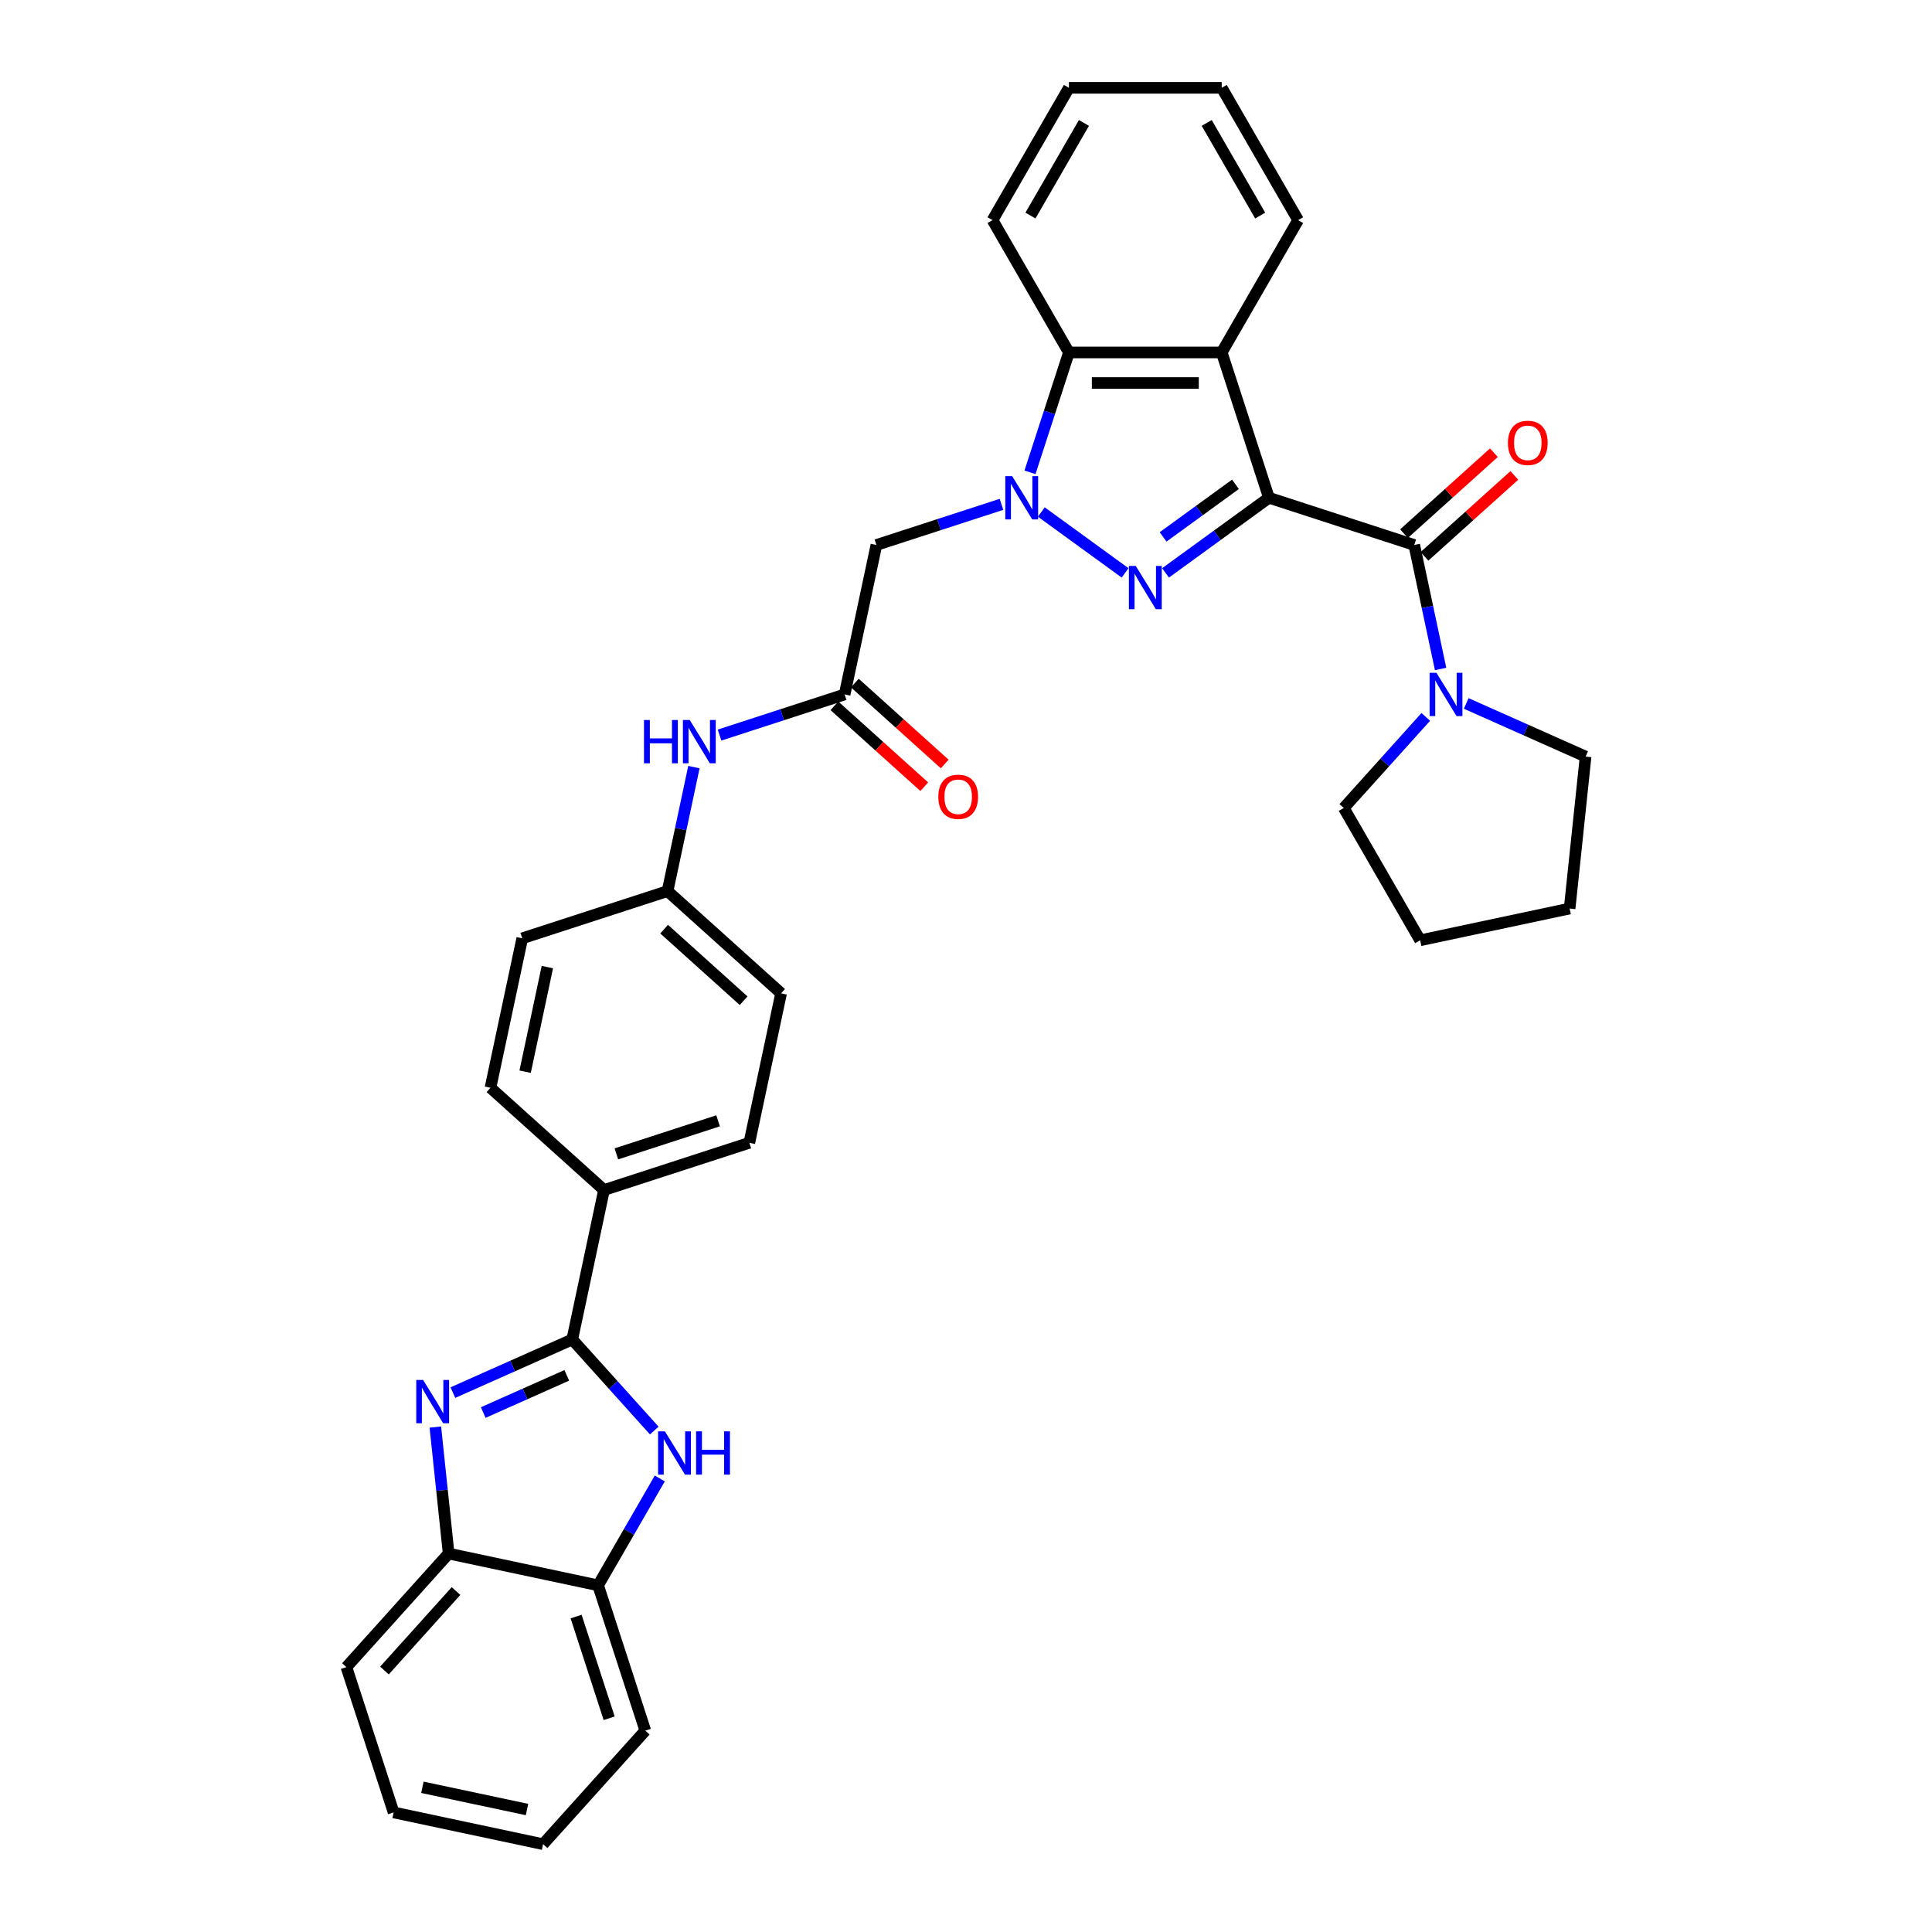 <?xml version='1.0' encoding='iso-8859-1'?>
<svg version='1.1' baseProfile='full'
              xmlns='http://www.w3.org/2000/svg'
                      xmlns:rdkit='http://www.rdkit.org/xml'
                      xmlns:xlink='http://www.w3.org/1999/xlink'
                  xml:space='preserve'
width='1000px' height='1000px' viewBox='0 0 1000 1000'>
<!-- END OF HEADER -->
<rect style='opacity:1.0;fill:#FFFFFF;stroke:none' width='1000' height='1000' x='0' y='0'> </rect>
<path class='bond-0' d='M 656.798,257.646 L 630.043,277.084' style='fill:none;fill-rule:evenodd;stroke:#000000;stroke-width:6px;stroke-linecap:butt;stroke-linejoin:miter;stroke-opacity:1' />
<path class='bond-0' d='M 630.043,277.084 L 603.288,296.523' style='fill:none;fill-rule:evenodd;stroke:#0000FF;stroke-width:6px;stroke-linecap:butt;stroke-linejoin:miter;stroke-opacity:1' />
<path class='bond-0' d='M 639.474,250.681 L 620.746,264.288' style='fill:none;fill-rule:evenodd;stroke:#000000;stroke-width:6px;stroke-linecap:butt;stroke-linejoin:miter;stroke-opacity:1' />
<path class='bond-0' d='M 620.746,264.288 L 602.017,277.895' style='fill:none;fill-rule:evenodd;stroke:#0000FF;stroke-width:6px;stroke-linecap:butt;stroke-linejoin:miter;stroke-opacity:1' />
<path class='bond-2' d='M 656.798,257.646 L 732.011,282.084' style='fill:none;fill-rule:evenodd;stroke:#000000;stroke-width:6px;stroke-linecap:butt;stroke-linejoin:miter;stroke-opacity:1' />
<path class='bond-4' d='M 656.798,257.646 L 632.359,182.432' style='fill:none;fill-rule:evenodd;stroke:#000000;stroke-width:6px;stroke-linecap:butt;stroke-linejoin:miter;stroke-opacity:1' />
<path class='bond-1' d='M 582.346,296.523 L 538.984,265.018' style='fill:none;fill-rule:evenodd;stroke:#0000FF;stroke-width:6px;stroke-linecap:butt;stroke-linejoin:miter;stroke-opacity:1' />
<path class='bond-8' d='M 518.366,261.048 L 485.995,271.566' style='fill:none;fill-rule:evenodd;stroke:#0000FF;stroke-width:6px;stroke-linecap:butt;stroke-linejoin:miter;stroke-opacity:1' />
<path class='bond-8' d='M 485.995,271.566 L 453.623,282.084' style='fill:none;fill-rule:evenodd;stroke:#000000;stroke-width:6px;stroke-linecap:butt;stroke-linejoin:miter;stroke-opacity:1' />
<path class='bond-34' d='M 533.118,244.47 L 543.196,213.451' style='fill:none;fill-rule:evenodd;stroke:#0000FF;stroke-width:6px;stroke-linecap:butt;stroke-linejoin:miter;stroke-opacity:1' />
<path class='bond-34' d='M 543.196,213.451 L 553.275,182.432' style='fill:none;fill-rule:evenodd;stroke:#000000;stroke-width:6px;stroke-linecap:butt;stroke-linejoin:miter;stroke-opacity:1' />
<path class='bond-9' d='M 732.011,282.084 L 738.832,314.174' style='fill:none;fill-rule:evenodd;stroke:#000000;stroke-width:6px;stroke-linecap:butt;stroke-linejoin:miter;stroke-opacity:1' />
<path class='bond-9' d='M 738.832,314.174 L 745.653,346.264' style='fill:none;fill-rule:evenodd;stroke:#0000FF;stroke-width:6px;stroke-linecap:butt;stroke-linejoin:miter;stroke-opacity:1' />
<path class='bond-15' d='M 737.303,287.961 L 760.559,267.021' style='fill:none;fill-rule:evenodd;stroke:#000000;stroke-width:6px;stroke-linecap:butt;stroke-linejoin:miter;stroke-opacity:1' />
<path class='bond-15' d='M 760.559,267.021 L 783.816,246.081' style='fill:none;fill-rule:evenodd;stroke:#FF0000;stroke-width:6px;stroke-linecap:butt;stroke-linejoin:miter;stroke-opacity:1' />
<path class='bond-15' d='M 726.719,276.207 L 749.976,255.267' style='fill:none;fill-rule:evenodd;stroke:#000000;stroke-width:6px;stroke-linecap:butt;stroke-linejoin:miter;stroke-opacity:1' />
<path class='bond-15' d='M 749.976,255.267 L 773.232,234.326' style='fill:none;fill-rule:evenodd;stroke:#FF0000;stroke-width:6px;stroke-linecap:butt;stroke-linejoin:miter;stroke-opacity:1' />
<path class='bond-3' d='M 296.198,693.301 L 312.64,615.946' style='fill:none;fill-rule:evenodd;stroke:#000000;stroke-width:6px;stroke-linecap:butt;stroke-linejoin:miter;stroke-opacity:1' />
<path class='bond-5' d='M 296.198,693.301 L 265.31,707.054' style='fill:none;fill-rule:evenodd;stroke:#000000;stroke-width:6px;stroke-linecap:butt;stroke-linejoin:miter;stroke-opacity:1' />
<path class='bond-5' d='M 265.31,707.054 L 234.421,720.806' style='fill:none;fill-rule:evenodd;stroke:#0000FF;stroke-width:6px;stroke-linecap:butt;stroke-linejoin:miter;stroke-opacity:1' />
<path class='bond-5' d='M 293.364,711.877 L 271.743,721.503' style='fill:none;fill-rule:evenodd;stroke:#000000;stroke-width:6px;stroke-linecap:butt;stroke-linejoin:miter;stroke-opacity:1' />
<path class='bond-5' d='M 271.743,721.503 L 250.121,731.13' style='fill:none;fill-rule:evenodd;stroke:#0000FF;stroke-width:6px;stroke-linecap:butt;stroke-linejoin:miter;stroke-opacity:1' />
<path class='bond-6' d='M 296.198,693.301 L 317.421,716.872' style='fill:none;fill-rule:evenodd;stroke:#000000;stroke-width:6px;stroke-linecap:butt;stroke-linejoin:miter;stroke-opacity:1' />
<path class='bond-6' d='M 317.421,716.872 L 338.644,740.443' style='fill:none;fill-rule:evenodd;stroke:#0000FF;stroke-width:6px;stroke-linecap:butt;stroke-linejoin:miter;stroke-opacity:1' />
<path class='bond-7' d='M 632.359,182.432 L 553.275,182.432' style='fill:none;fill-rule:evenodd;stroke:#000000;stroke-width:6px;stroke-linecap:butt;stroke-linejoin:miter;stroke-opacity:1' />
<path class='bond-7' d='M 620.497,198.249 L 565.138,198.249' style='fill:none;fill-rule:evenodd;stroke:#000000;stroke-width:6px;stroke-linecap:butt;stroke-linejoin:miter;stroke-opacity:1' />
<path class='bond-20' d='M 632.359,182.432 L 671.901,113.943' style='fill:none;fill-rule:evenodd;stroke:#000000;stroke-width:6px;stroke-linecap:butt;stroke-linejoin:miter;stroke-opacity:1' />
<path class='bond-11' d='M 225.336,738.643 L 228.776,771.381' style='fill:none;fill-rule:evenodd;stroke:#0000FF;stroke-width:6px;stroke-linecap:butt;stroke-linejoin:miter;stroke-opacity:1' />
<path class='bond-11' d='M 228.776,771.381 L 232.217,804.119' style='fill:none;fill-rule:evenodd;stroke:#000000;stroke-width:6px;stroke-linecap:butt;stroke-linejoin:miter;stroke-opacity:1' />
<path class='bond-12' d='M 341.508,765.248 L 325.541,792.904' style='fill:none;fill-rule:evenodd;stroke:#0000FF;stroke-width:6px;stroke-linecap:butt;stroke-linejoin:miter;stroke-opacity:1' />
<path class='bond-12' d='M 325.541,792.904 L 309.573,820.561' style='fill:none;fill-rule:evenodd;stroke:#000000;stroke-width:6px;stroke-linecap:butt;stroke-linejoin:miter;stroke-opacity:1' />
<path class='bond-25' d='M 553.275,182.432 L 513.733,113.943' style='fill:none;fill-rule:evenodd;stroke:#000000;stroke-width:6px;stroke-linecap:butt;stroke-linejoin:miter;stroke-opacity:1' />
<path class='bond-10' d='M 453.623,282.084 L 437.181,359.44' style='fill:none;fill-rule:evenodd;stroke:#000000;stroke-width:6px;stroke-linecap:butt;stroke-linejoin:miter;stroke-opacity:1' />
<path class='bond-23' d='M 758.924,364.102 L 789.812,377.854' style='fill:none;fill-rule:evenodd;stroke:#0000FF;stroke-width:6px;stroke-linecap:butt;stroke-linejoin:miter;stroke-opacity:1' />
<path class='bond-23' d='M 789.812,377.854 L 820.7,391.606' style='fill:none;fill-rule:evenodd;stroke:#000000;stroke-width:6px;stroke-linecap:butt;stroke-linejoin:miter;stroke-opacity:1' />
<path class='bond-24' d='M 737.983,371.069 L 716.759,394.64' style='fill:none;fill-rule:evenodd;stroke:#0000FF;stroke-width:6px;stroke-linecap:butt;stroke-linejoin:miter;stroke-opacity:1' />
<path class='bond-24' d='M 716.759,394.64 L 695.536,418.211' style='fill:none;fill-rule:evenodd;stroke:#000000;stroke-width:6px;stroke-linecap:butt;stroke-linejoin:miter;stroke-opacity:1' />
<path class='bond-14' d='M 437.181,359.44 L 404.81,369.958' style='fill:none;fill-rule:evenodd;stroke:#000000;stroke-width:6px;stroke-linecap:butt;stroke-linejoin:miter;stroke-opacity:1' />
<path class='bond-14' d='M 404.81,369.958 L 372.438,380.476' style='fill:none;fill-rule:evenodd;stroke:#0000FF;stroke-width:6px;stroke-linecap:butt;stroke-linejoin:miter;stroke-opacity:1' />
<path class='bond-16' d='M 431.889,365.317 L 455.146,386.257' style='fill:none;fill-rule:evenodd;stroke:#000000;stroke-width:6px;stroke-linecap:butt;stroke-linejoin:miter;stroke-opacity:1' />
<path class='bond-16' d='M 455.146,386.257 L 478.402,407.197' style='fill:none;fill-rule:evenodd;stroke:#FF0000;stroke-width:6px;stroke-linecap:butt;stroke-linejoin:miter;stroke-opacity:1' />
<path class='bond-16' d='M 442.473,353.563 L 465.729,374.503' style='fill:none;fill-rule:evenodd;stroke:#000000;stroke-width:6px;stroke-linecap:butt;stroke-linejoin:miter;stroke-opacity:1' />
<path class='bond-16' d='M 465.729,374.503 L 488.986,395.443' style='fill:none;fill-rule:evenodd;stroke:#FF0000;stroke-width:6px;stroke-linecap:butt;stroke-linejoin:miter;stroke-opacity:1' />
<path class='bond-26' d='M 232.217,804.119 L 179.3,862.89' style='fill:none;fill-rule:evenodd;stroke:#000000;stroke-width:6px;stroke-linecap:butt;stroke-linejoin:miter;stroke-opacity:1' />
<path class='bond-26' d='M 236.034,823.518 L 198.992,864.657' style='fill:none;fill-rule:evenodd;stroke:#000000;stroke-width:6px;stroke-linecap:butt;stroke-linejoin:miter;stroke-opacity:1' />
<path class='bond-38' d='M 232.217,804.119 L 309.573,820.561' style='fill:none;fill-rule:evenodd;stroke:#000000;stroke-width:6px;stroke-linecap:butt;stroke-linejoin:miter;stroke-opacity:1' />
<path class='bond-27' d='M 309.573,820.561 L 334.011,895.775' style='fill:none;fill-rule:evenodd;stroke:#000000;stroke-width:6px;stroke-linecap:butt;stroke-linejoin:miter;stroke-opacity:1' />
<path class='bond-27' d='M 298.196,836.731 L 315.303,889.38' style='fill:none;fill-rule:evenodd;stroke:#000000;stroke-width:6px;stroke-linecap:butt;stroke-linejoin:miter;stroke-opacity:1' />
<path class='bond-13' d='M 312.64,615.946 L 387.853,591.507' style='fill:none;fill-rule:evenodd;stroke:#000000;stroke-width:6px;stroke-linecap:butt;stroke-linejoin:miter;stroke-opacity:1' />
<path class='bond-13' d='M 319.034,597.237 L 371.684,580.13' style='fill:none;fill-rule:evenodd;stroke:#000000;stroke-width:6px;stroke-linecap:butt;stroke-linejoin:miter;stroke-opacity:1' />
<path class='bond-37' d='M 312.64,615.946 L 253.869,563.028' style='fill:none;fill-rule:evenodd;stroke:#000000;stroke-width:6px;stroke-linecap:butt;stroke-linejoin:miter;stroke-opacity:1' />
<path class='bond-19' d='M 359.167,397.053 L 352.346,429.144' style='fill:none;fill-rule:evenodd;stroke:#0000FF;stroke-width:6px;stroke-linecap:butt;stroke-linejoin:miter;stroke-opacity:1' />
<path class='bond-19' d='M 352.346,429.144 L 345.525,461.234' style='fill:none;fill-rule:evenodd;stroke:#000000;stroke-width:6px;stroke-linecap:butt;stroke-linejoin:miter;stroke-opacity:1' />
<path class='bond-17' d='M 387.853,591.507 L 404.296,514.151' style='fill:none;fill-rule:evenodd;stroke:#000000;stroke-width:6px;stroke-linecap:butt;stroke-linejoin:miter;stroke-opacity:1' />
<path class='bond-18' d='M 253.869,563.028 L 270.312,485.672' style='fill:none;fill-rule:evenodd;stroke:#000000;stroke-width:6px;stroke-linecap:butt;stroke-linejoin:miter;stroke-opacity:1' />
<path class='bond-18' d='M 271.807,554.713 L 283.316,500.564' style='fill:none;fill-rule:evenodd;stroke:#000000;stroke-width:6px;stroke-linecap:butt;stroke-linejoin:miter;stroke-opacity:1' />
<path class='bond-21' d='M 345.525,461.234 L 270.312,485.672' style='fill:none;fill-rule:evenodd;stroke:#000000;stroke-width:6px;stroke-linecap:butt;stroke-linejoin:miter;stroke-opacity:1' />
<path class='bond-22' d='M 345.525,461.234 L 404.296,514.151' style='fill:none;fill-rule:evenodd;stroke:#000000;stroke-width:6px;stroke-linecap:butt;stroke-linejoin:miter;stroke-opacity:1' />
<path class='bond-22' d='M 343.757,480.926 L 384.897,517.968' style='fill:none;fill-rule:evenodd;stroke:#000000;stroke-width:6px;stroke-linecap:butt;stroke-linejoin:miter;stroke-opacity:1' />
<path class='bond-28' d='M 671.901,113.943 L 632.359,45.455' style='fill:none;fill-rule:evenodd;stroke:#000000;stroke-width:6px;stroke-linecap:butt;stroke-linejoin:miter;stroke-opacity:1' />
<path class='bond-28' d='M 652.272,111.578 L 624.593,63.636' style='fill:none;fill-rule:evenodd;stroke:#000000;stroke-width:6px;stroke-linecap:butt;stroke-linejoin:miter;stroke-opacity:1' />
<path class='bond-29' d='M 820.7,391.606 L 812.434,470.257' style='fill:none;fill-rule:evenodd;stroke:#000000;stroke-width:6px;stroke-linecap:butt;stroke-linejoin:miter;stroke-opacity:1' />
<path class='bond-30' d='M 695.536,418.211 L 735.078,486.699' style='fill:none;fill-rule:evenodd;stroke:#000000;stroke-width:6px;stroke-linecap:butt;stroke-linejoin:miter;stroke-opacity:1' />
<path class='bond-35' d='M 513.733,113.943 L 553.275,45.455' style='fill:none;fill-rule:evenodd;stroke:#000000;stroke-width:6px;stroke-linecap:butt;stroke-linejoin:miter;stroke-opacity:1' />
<path class='bond-35' d='M 533.362,111.578 L 561.042,63.636' style='fill:none;fill-rule:evenodd;stroke:#000000;stroke-width:6px;stroke-linecap:butt;stroke-linejoin:miter;stroke-opacity:1' />
<path class='bond-33' d='M 179.3,862.89 L 203.738,938.103' style='fill:none;fill-rule:evenodd;stroke:#000000;stroke-width:6px;stroke-linecap:butt;stroke-linejoin:miter;stroke-opacity:1' />
<path class='bond-32' d='M 334.011,895.775 L 281.094,954.545' style='fill:none;fill-rule:evenodd;stroke:#000000;stroke-width:6px;stroke-linecap:butt;stroke-linejoin:miter;stroke-opacity:1' />
<path class='bond-31' d='M 632.359,45.455 L 553.275,45.455' style='fill:none;fill-rule:evenodd;stroke:#000000;stroke-width:6px;stroke-linecap:butt;stroke-linejoin:miter;stroke-opacity:1' />
<path class='bond-36' d='M 812.434,470.257 L 735.078,486.699' style='fill:none;fill-rule:evenodd;stroke:#000000;stroke-width:6px;stroke-linecap:butt;stroke-linejoin:miter;stroke-opacity:1' />
<path class='bond-39' d='M 281.094,954.545 L 203.738,938.103' style='fill:none;fill-rule:evenodd;stroke:#000000;stroke-width:6px;stroke-linecap:butt;stroke-linejoin:miter;stroke-opacity:1' />
<path class='bond-39' d='M 272.779,936.608 L 218.63,925.098' style='fill:none;fill-rule:evenodd;stroke:#000000;stroke-width:6px;stroke-linecap:butt;stroke-linejoin:miter;stroke-opacity:1' />
<path  class='atom-1' d='M 587.867 292.932
L 595.206 304.794
Q 595.933 305.965, 597.104 308.084
Q 598.274 310.204, 598.337 310.33
L 598.337 292.932
L 601.311 292.932
L 601.311 315.328
L 598.242 315.328
L 590.366 302.358
Q 589.448 300.84, 588.468 299.1
Q 587.519 297.36, 587.234 296.823
L 587.234 315.328
L 584.324 315.328
L 584.324 292.932
L 587.867 292.932
' fill='#0000FF'/>
<path  class='atom-2' d='M 523.886 246.447
L 531.225 258.31
Q 531.953 259.48, 533.123 261.6
Q 534.294 263.719, 534.357 263.846
L 534.357 246.447
L 537.33 246.447
L 537.33 268.844
L 534.262 268.844
L 526.385 255.874
Q 525.468 254.356, 524.487 252.616
Q 523.538 250.876, 523.254 250.338
L 523.254 268.844
L 520.343 268.844
L 520.343 246.447
L 523.886 246.447
' fill='#0000FF'/>
<path  class='atom-6' d='M 219 714.27
L 226.339 726.132
Q 227.067 727.303, 228.237 729.422
Q 229.408 731.542, 229.471 731.668
L 229.471 714.27
L 232.444 714.27
L 232.444 736.666
L 229.376 736.666
L 221.499 723.696
Q 220.582 722.178, 219.601 720.438
Q 218.652 718.698, 218.367 718.16
L 218.367 736.666
L 215.457 736.666
L 215.457 714.27
L 219 714.27
' fill='#0000FF'/>
<path  class='atom-7' d='M 344.164 740.874
L 351.503 752.737
Q 352.231 753.907, 353.402 756.027
Q 354.572 758.146, 354.635 758.273
L 354.635 740.874
L 357.609 740.874
L 357.609 763.271
L 354.54 763.271
L 346.664 750.301
Q 345.746 748.782, 344.766 747.043
Q 343.817 745.303, 343.532 744.765
L 343.532 763.271
L 340.622 763.271
L 340.622 740.874
L 344.164 740.874
' fill='#0000FF'/>
<path  class='atom-7' d='M 360.298 740.874
L 363.334 740.874
L 363.334 750.396
L 374.786 750.396
L 374.786 740.874
L 377.823 740.874
L 377.823 763.271
L 374.786 763.271
L 374.786 752.926
L 363.334 752.926
L 363.334 763.271
L 360.298 763.271
L 360.298 740.874
' fill='#0000FF'/>
<path  class='atom-10' d='M 743.503 348.241
L 750.842 360.104
Q 751.569 361.274, 752.74 363.394
Q 753.91 365.513, 753.973 365.64
L 753.973 348.241
L 756.947 348.241
L 756.947 370.638
L 753.879 370.638
L 746.002 357.668
Q 745.084 356.15, 744.104 354.41
Q 743.155 352.67, 742.87 352.132
L 742.87 370.638
L 739.96 370.638
L 739.96 348.241
L 743.503 348.241
' fill='#0000FF'/>
<path  class='atom-15' d='M 333.323 372.68
L 336.36 372.68
L 336.36 382.201
L 347.812 382.201
L 347.812 372.68
L 350.848 372.68
L 350.848 395.076
L 347.812 395.076
L 347.812 384.732
L 336.36 384.732
L 336.36 395.076
L 333.323 395.076
L 333.323 372.68
' fill='#0000FF'/>
<path  class='atom-15' d='M 357.017 372.68
L 364.356 384.542
Q 365.083 385.713, 366.254 387.832
Q 367.424 389.952, 367.488 390.078
L 367.488 372.68
L 370.461 372.68
L 370.461 395.076
L 367.393 395.076
L 359.516 382.107
Q 358.599 380.588, 357.618 378.848
Q 356.669 377.108, 356.384 376.571
L 356.384 395.076
L 353.474 395.076
L 353.474 372.68
L 357.017 372.68
' fill='#0000FF'/>
<path  class='atom-16' d='M 780.501 229.23
Q 780.501 223.852, 783.158 220.847
Q 785.815 217.841, 790.782 217.841
Q 795.748 217.841, 798.406 220.847
Q 801.063 223.852, 801.063 229.23
Q 801.063 234.671, 798.374 237.771
Q 795.685 240.839, 790.782 240.839
Q 785.847 240.839, 783.158 237.771
Q 780.501 234.702, 780.501 229.23
M 790.782 238.308
Q 794.198 238.308, 796.033 236.031
Q 797.899 233.722, 797.899 229.23
Q 797.899 224.832, 796.033 222.618
Q 794.198 220.372, 790.782 220.372
Q 787.365 220.372, 785.499 222.586
Q 783.664 224.801, 783.664 229.23
Q 783.664 233.753, 785.499 236.031
Q 787.365 238.308, 790.782 238.308
' fill='#FF0000'/>
<path  class='atom-17' d='M 485.671 412.421
Q 485.671 407.043, 488.328 404.038
Q 490.985 401.032, 495.952 401.032
Q 500.918 401.032, 503.576 404.038
Q 506.233 407.043, 506.233 412.421
Q 506.233 417.862, 503.544 420.962
Q 500.855 424.03, 495.952 424.03
Q 491.017 424.03, 488.328 420.962
Q 485.671 417.893, 485.671 412.421
M 495.952 421.499
Q 499.368 421.499, 501.203 419.222
Q 503.069 416.912, 503.069 412.421
Q 503.069 408.023, 501.203 405.809
Q 499.368 403.563, 495.952 403.563
Q 492.535 403.563, 490.669 405.777
Q 488.834 407.992, 488.834 412.421
Q 488.834 416.944, 490.669 419.222
Q 492.535 421.499, 495.952 421.499
' fill='#FF0000'/>
</svg>
